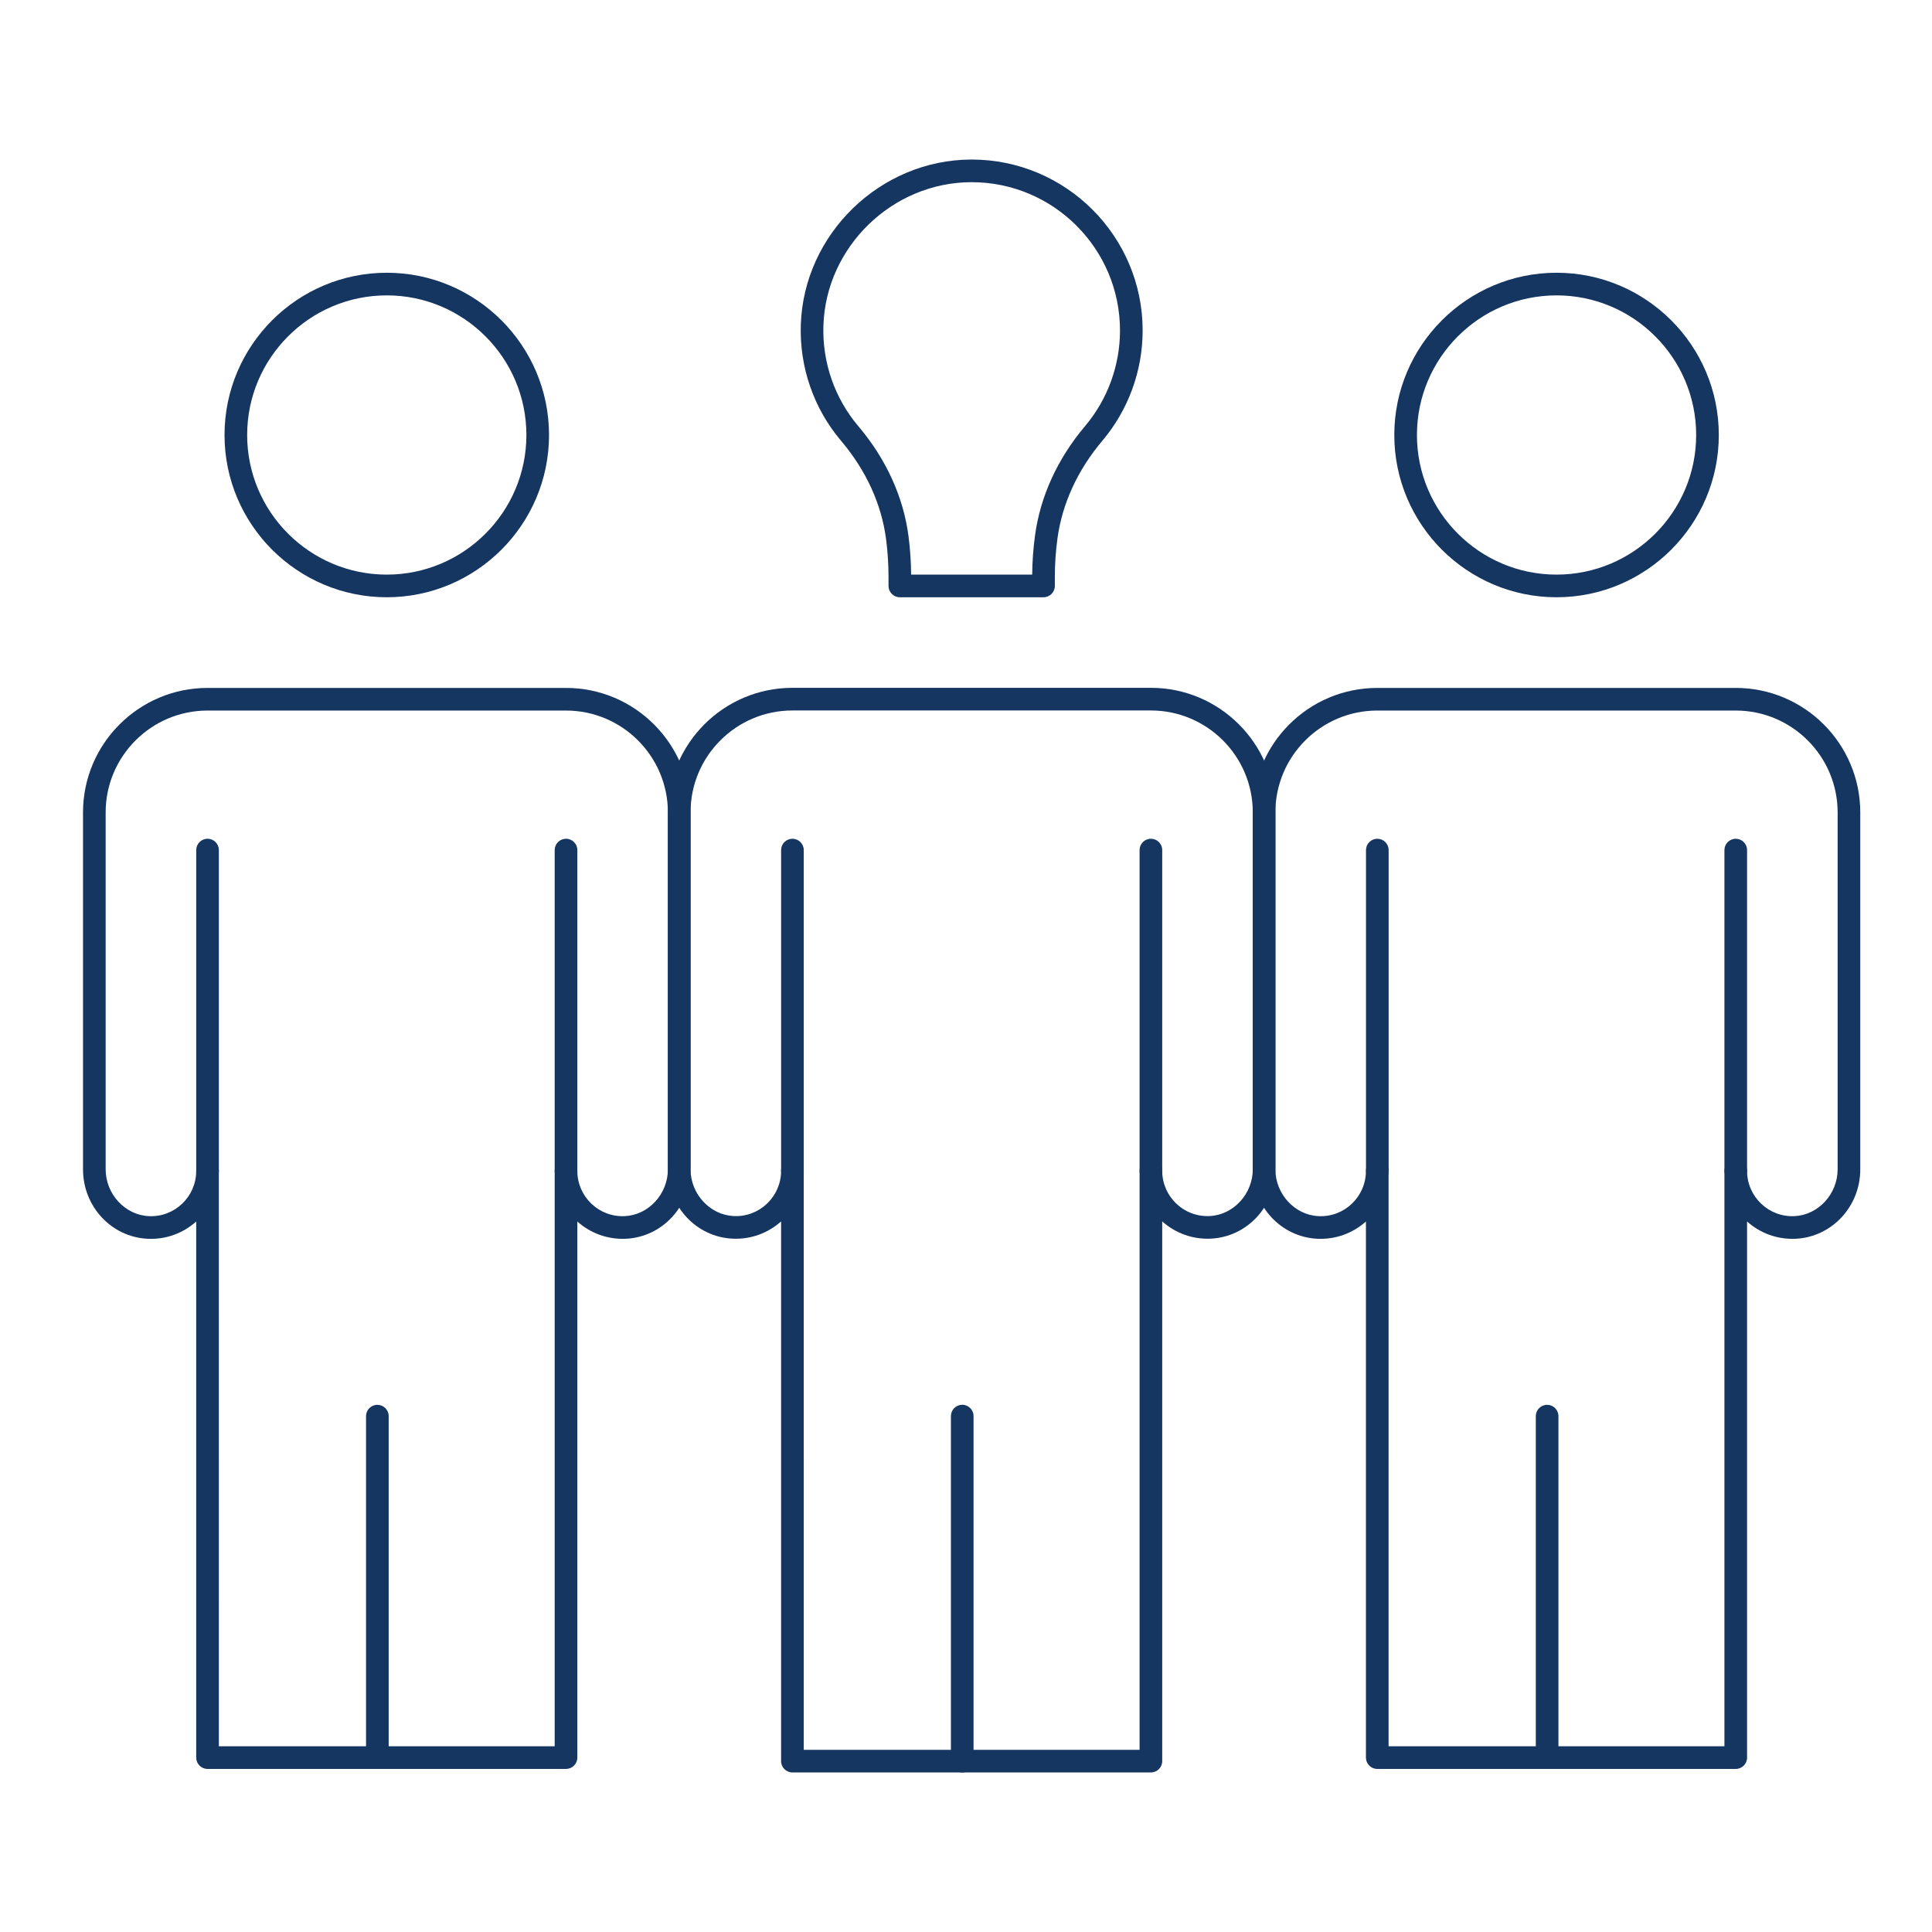<?xml version="1.0" encoding="UTF-8"?> <svg xmlns="http://www.w3.org/2000/svg" width="150" height="150" viewBox="0 0 150 150" fill="none"><path d="M81.018 46.371H69.863C69.377 46.371 68.984 45.977 68.984 45.492V44.793C68.984 43.82 68.92 42.835 68.795 41.864C68.446 39.153 67.24 36.515 65.309 34.235C63.176 31.718 62.063 28.51 62.175 25.202C62.412 18.16 68.342 12.412 75.392 12.387H75.441C82.76 12.387 88.715 18.341 88.715 25.66C88.715 28.794 87.602 31.836 85.581 34.226C83.673 36.482 82.471 39.097 82.103 41.791C81.966 42.79 81.897 43.8 81.897 44.794V45.492C81.897 45.978 81.503 46.371 81.018 46.371L81.018 46.371ZM70.74 44.613H80.139C80.147 43.599 80.222 42.571 80.361 41.554C80.773 38.529 82.114 35.602 84.237 33.091C85.99 31.018 86.956 28.379 86.956 25.66C86.956 19.311 81.79 14.145 75.44 14.145H75.398C69.28 14.166 64.136 19.154 63.93 25.262C63.834 28.133 64.8 30.917 66.649 33.1C68.801 35.639 70.145 38.593 70.538 41.64C70.665 42.626 70.733 43.625 70.74 44.613Z" fill="#163662"></path><path d="M120.85 46.371C113.904 46.371 108.253 40.719 108.253 33.773C108.253 26.827 113.904 21.176 120.85 21.176C127.797 21.176 133.448 26.827 133.448 33.773C133.448 40.719 127.797 46.371 120.85 46.371ZM120.85 22.933C114.873 22.933 110.011 27.796 110.011 33.773C110.011 39.75 114.873 44.613 120.85 44.613C126.828 44.613 131.69 39.75 131.69 33.773C131.69 27.796 126.828 22.933 120.85 22.933Z" fill="#163662"></path><path d="M134.763 91.78C134.277 91.78 133.884 91.387 133.884 90.901V66C133.884 65.515 134.277 65.121 134.763 65.121C135.248 65.121 135.642 65.515 135.642 66V90.901C135.642 91.387 135.248 91.78 134.763 91.78Z" fill="#163662"></path><path d="M106.934 91.78C106.449 91.78 106.055 91.387 106.055 90.901V66C106.055 65.515 106.449 65.121 106.934 65.121C107.419 65.121 107.813 65.515 107.813 66V90.901C107.813 91.387 107.419 91.78 106.934 91.78Z" fill="#163662"></path><path d="M134.763 137.339H106.93C106.445 137.339 106.051 136.945 106.051 136.46V94.837C105.059 95.726 103.724 96.244 102.282 96.177C99.467 96.044 97.262 93.676 97.262 90.786V63.078C97.262 57.747 101.599 53.41 106.93 53.41H134.763C140.094 53.41 144.431 57.747 144.431 63.078V90.785C144.431 93.676 142.226 96.044 139.411 96.177C137.966 96.244 136.634 95.726 135.642 94.837V136.461C135.642 136.946 135.248 137.34 134.763 137.34L134.763 137.339ZM107.81 135.581H133.884V90.909C133.884 90.423 134.277 90.03 134.763 90.03C135.248 90.03 135.642 90.423 135.642 90.909C135.642 92.904 137.314 94.52 139.328 94.42C141.173 94.333 142.673 92.703 142.673 90.785V63.077C142.673 58.716 139.125 55.167 134.763 55.167H106.93C102.568 55.167 99.02 58.716 99.02 63.078V90.785C99.02 92.703 100.521 94.334 102.365 94.42C104.384 94.522 106.051 92.904 106.051 90.909C106.051 90.424 106.445 90.03 106.93 90.03C107.416 90.03 107.809 90.424 107.809 90.909L107.81 135.581Z" fill="#163662"></path><path d="M120.118 137.336C119.632 137.336 119.239 136.942 119.239 136.457V109.949C119.239 109.464 119.632 109.07 120.118 109.07C120.603 109.07 120.997 109.464 120.997 109.949V136.457C120.997 136.942 120.603 137.336 120.118 137.336Z" fill="#163662"></path><path d="M89.356 91.78C88.87 91.78 88.477 91.387 88.477 90.901V66C88.477 65.515 88.87 65.121 89.356 65.121C89.841 65.121 90.234 65.515 90.234 66V90.901C90.234 91.387 89.841 91.78 89.356 91.78Z" fill="#163662"></path><path d="M61.524 91.78C61.039 91.78 60.645 91.387 60.645 90.901V66C60.645 65.515 61.039 65.121 61.524 65.121C62.009 65.121 62.403 65.515 62.403 66V90.901C62.403 91.387 62.009 91.78 61.524 91.78Z" fill="#163662"></path><path d="M89.355 137.612H61.523C61.038 137.612 60.644 137.219 60.644 136.733V94.83C59.652 95.718 58.322 96.24 56.874 96.169C54.059 96.037 51.855 93.668 51.855 90.778V63.07C51.855 57.739 56.192 53.402 61.523 53.402H89.356C94.686 53.402 99.023 57.739 99.023 63.07V90.777C99.023 93.668 96.818 96.037 94.004 96.169C92.561 96.236 91.227 95.718 90.234 94.829V136.733C90.234 137.219 89.841 137.612 89.356 137.612L89.355 137.612ZM62.403 135.854H88.477V90.902C88.477 90.417 88.87 90.023 89.356 90.023C89.841 90.023 90.234 90.417 90.234 90.902C90.234 92.898 91.902 94.514 93.921 94.413C95.766 94.327 97.266 92.696 97.266 90.778V63.071C97.266 58.709 93.717 55.161 89.356 55.161H61.523C57.161 55.161 53.613 58.709 53.613 63.071V90.778C53.613 92.697 55.113 94.327 56.958 94.414C58.974 94.516 60.644 92.897 60.644 90.903C60.644 90.417 61.038 90.024 61.523 90.024C62.008 90.024 62.402 90.417 62.402 90.903L62.403 135.854Z" fill="#163662"></path><path d="M74.707 137.613C74.222 137.613 73.829 137.219 73.829 136.734V109.945C73.829 109.46 74.222 109.066 74.707 109.066C75.193 109.066 75.586 109.46 75.586 109.945V136.734C75.586 137.22 75.193 137.613 74.707 137.613Z" fill="#163662"></path><path d="M30.029 46.371C23.083 46.371 17.432 40.719 17.432 33.773C17.432 26.827 23.083 21.176 30.029 21.176C36.975 21.176 42.627 26.827 42.627 33.773C42.627 40.719 36.975 46.371 30.029 46.371ZM30.029 22.933C24.052 22.933 19.189 27.796 19.189 33.773C19.189 39.75 24.052 44.613 30.029 44.613C36.006 44.613 40.869 39.75 40.869 33.773C40.869 27.796 36.006 22.933 30.029 22.933Z" fill="#163662"></path><path d="M43.945 91.78C43.46 91.78 43.066 91.387 43.066 90.901V66C43.066 65.515 43.46 65.121 43.945 65.121C44.431 65.121 44.824 65.515 44.824 66V90.901C44.824 91.387 44.431 91.78 43.945 91.78Z" fill="#163662"></path><path d="M16.114 91.78C15.628 91.78 15.235 91.387 15.235 90.901V66C15.235 65.515 15.628 65.121 16.114 65.121C16.599 65.121 16.993 65.515 16.993 66V90.901C16.993 91.387 16.599 91.78 16.114 91.78Z" fill="#163662"></path><path d="M43.945 137.339H16.113C15.627 137.339 15.234 136.945 15.234 136.46V94.837C14.242 95.726 12.913 96.248 11.464 96.178C8.65 96.045 6.445 93.677 6.445 90.786V63.078C6.445 57.747 10.782 53.41 16.113 53.41H43.945C49.276 53.41 53.613 57.747 53.613 63.078V90.785C53.613 93.676 51.408 96.044 48.594 96.177C47.152 96.245 45.816 95.726 44.824 94.837V136.459C44.824 136.945 44.431 137.338 43.945 137.338L43.945 137.339ZM16.993 135.581H43.066V90.909C43.066 90.423 43.46 90.03 43.945 90.03C44.431 90.03 44.824 90.423 44.824 90.909C44.824 92.904 46.489 94.52 48.511 94.42C50.355 94.333 51.855 92.703 51.855 90.785V63.077C51.855 58.716 48.307 55.167 43.945 55.167H16.113C11.751 55.167 8.203 58.716 8.203 63.078V90.785C8.203 92.703 9.703 94.334 11.547 94.42C13.566 94.522 15.234 92.904 15.234 90.908C15.234 90.423 15.628 90.029 16.113 90.029C16.598 90.029 16.992 90.423 16.992 90.908L16.993 135.581Z" fill="#163662"></path><path d="M29.298 137.336C28.812 137.336 28.419 136.942 28.419 136.457V109.949C28.419 109.464 28.812 109.07 29.298 109.07C29.783 109.07 30.177 109.464 30.177 109.949V136.457C30.177 136.942 29.783 137.336 29.298 137.336Z" fill="#163662"></path></svg> 